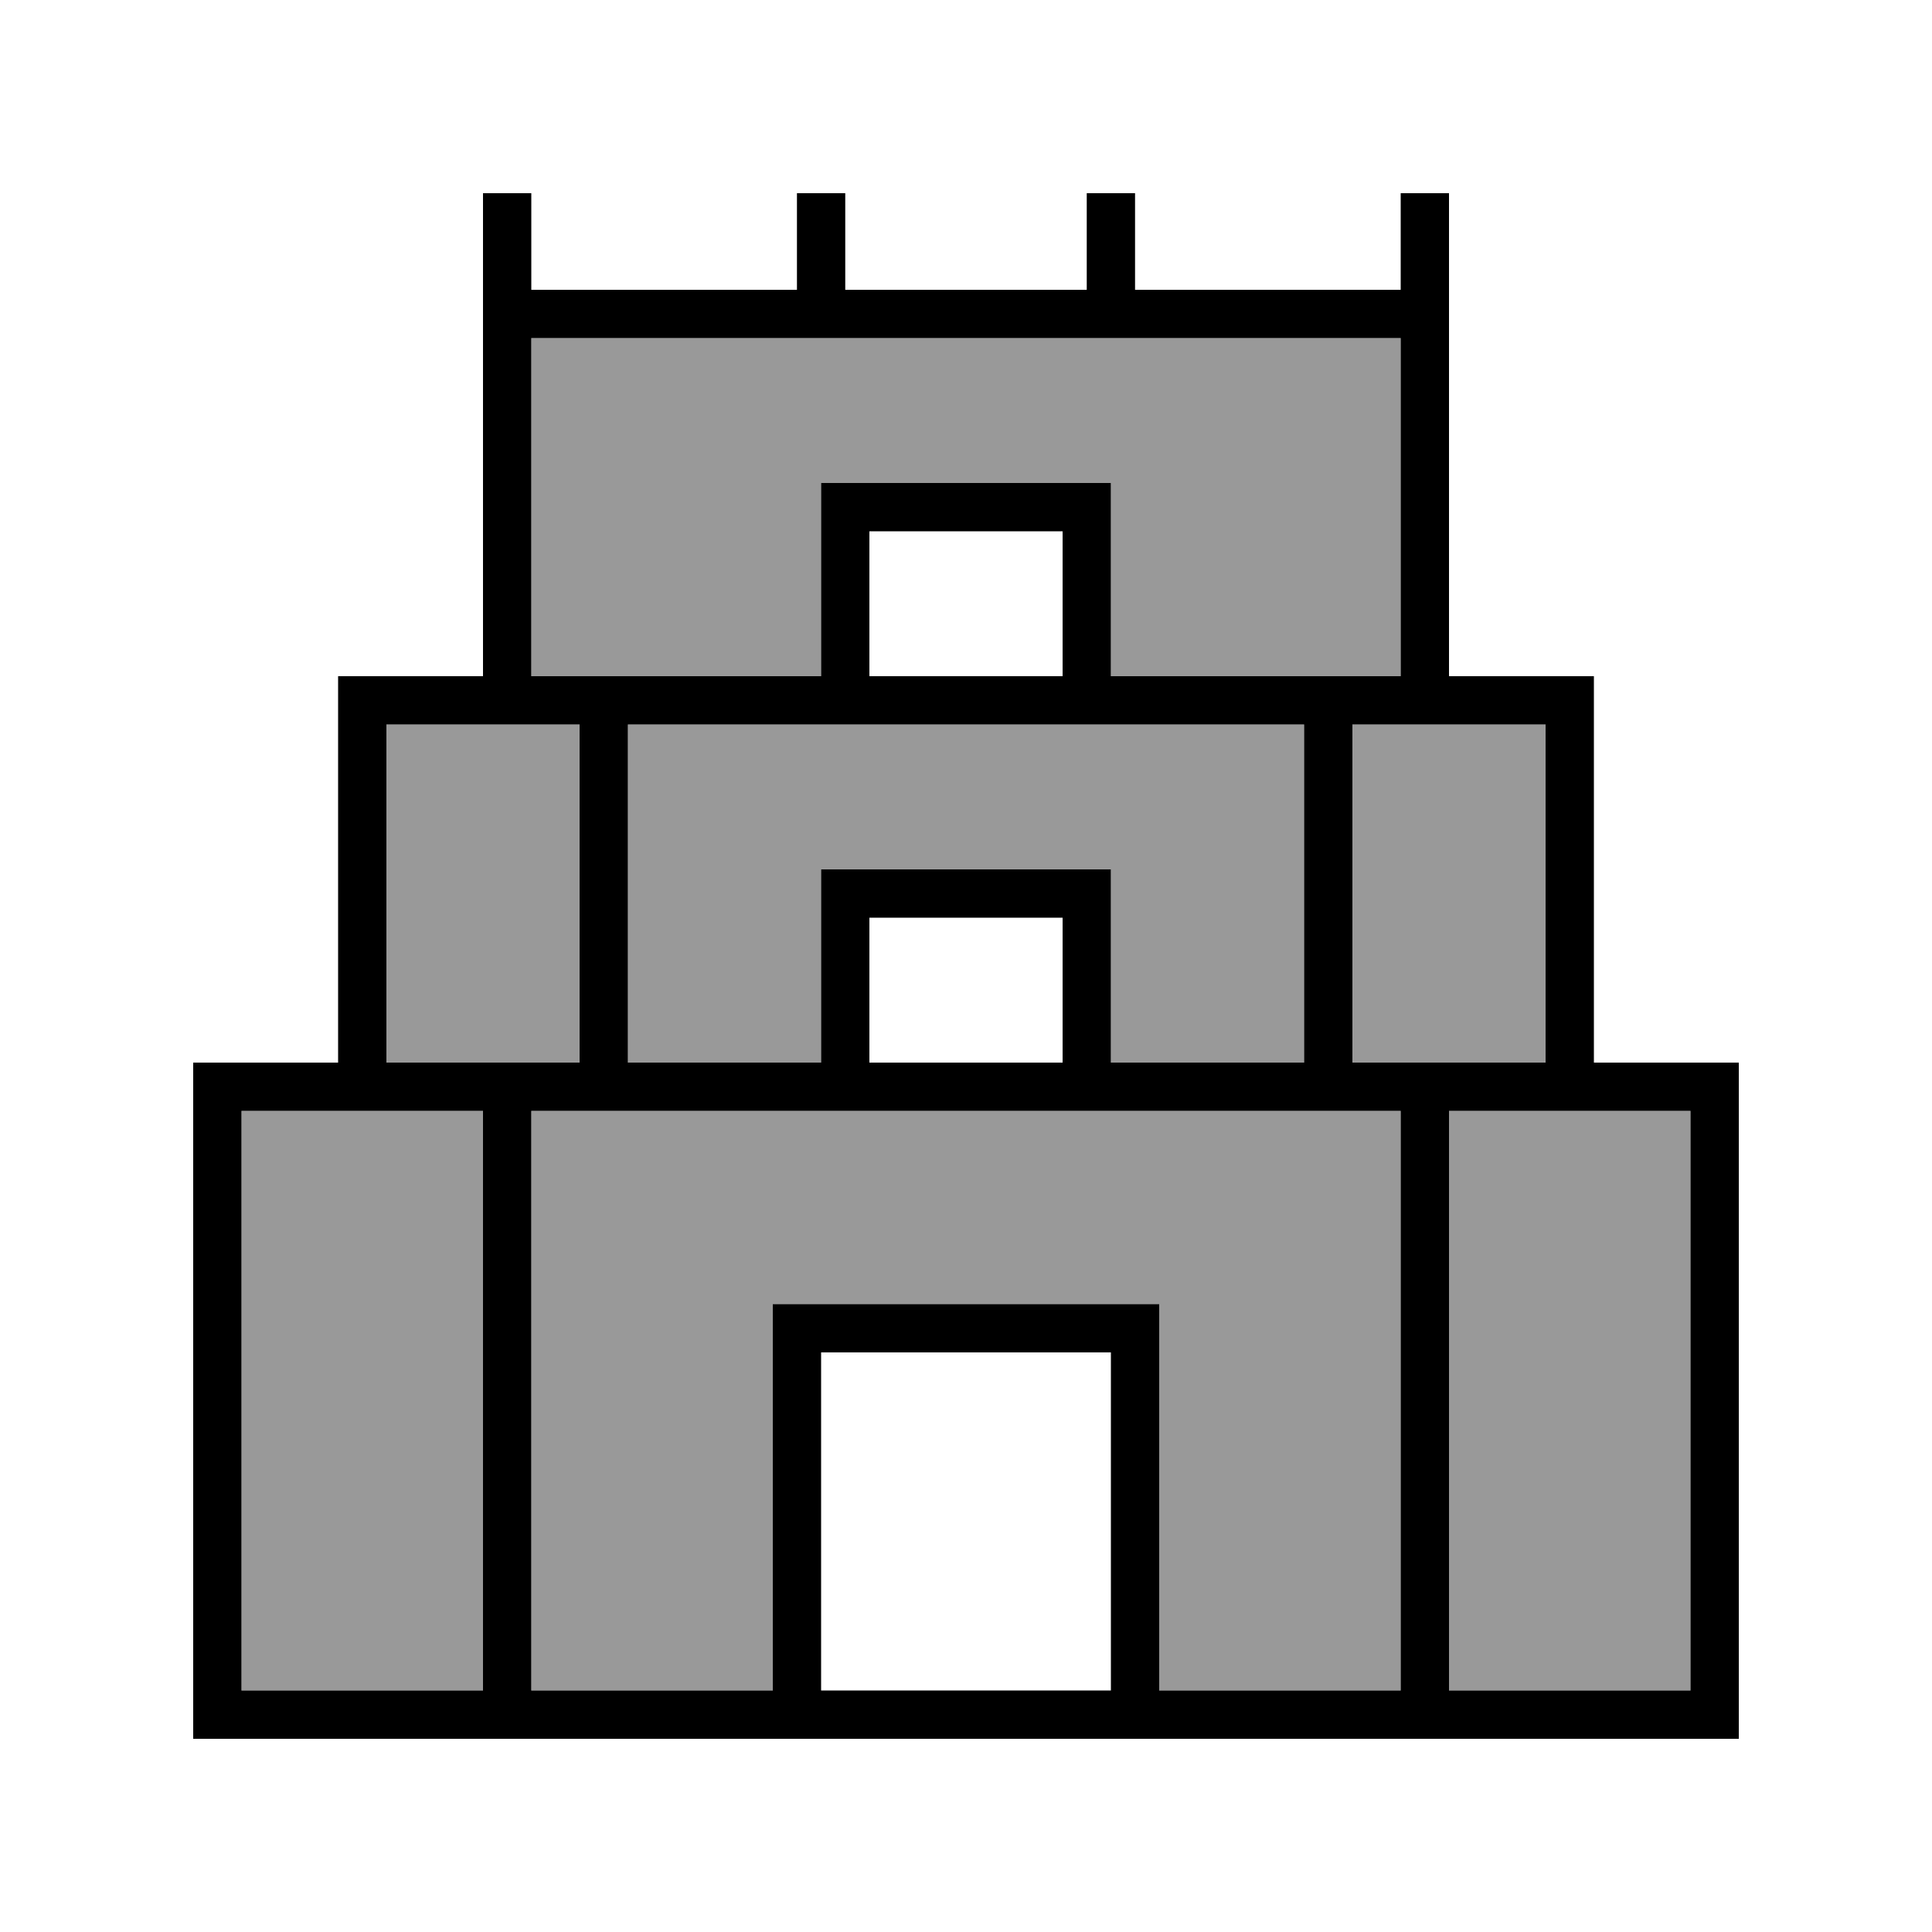 <svg xmlns="http://www.w3.org/2000/svg" viewBox="0 0 640 640"><!--! Font Awesome Pro 7.1.0 by @fontawesome - https://fontawesome.com License - https://fontawesome.com/license (Commercial License) Copyright 2025 Fonticons, Inc. --><path opacity=".4" fill="currentColor" d="M80 368L80 560L160 560L160 368L80 368zM128 240L128 352L192 352L192 240L128 240zM176 112L176 224L272 224L272 160L368 160L368 224L464 224L464 112L176 112zM176 368L176 560L256 560L256 432L384 432L384 560L464 560L464 368L176 368zM208 240L208 352L272 352L272 288L368 288L368 352L432 352L432 240L208 240zM448 240L448 352L512 352L512 240L448 240zM480 368L480 560L560 560L560 368L480 368z"/><path fill="currentColor" d="M176 64L176 96L264 96L264 64L280 64L280 96L360 96L360 64L376 64L376 96L464 96L464 64L480 64L480 224L528 224L528 352L576 352L576 576L64 576L64 352L112 352L112 224L160 224L160 64L176 64zM272 560L368 560L368 448L272 448L272 560zM384 560L464 560L464 368L176 368L176 560L256 560L256 432L384 432L384 560zM272 352L272 288L368 288L368 352L432 352L432 240L208 240L208 352L272 352zM288 352L352 352L352 304L288 304L288 352zM176 120L176 224L272 224L272 160L368 160L368 224L464 224L464 112L176 112L176 120zM288 224L352 224L352 176L288 176L288 224zM528 368L480 368L480 560L560 560L560 368L528 368zM160 560L160 368L80 368L80 560L160 560zM512 352L512 240L448 240L448 352L512 352zM128 352L192 352L192 240L128 240L128 352z"/></svg>